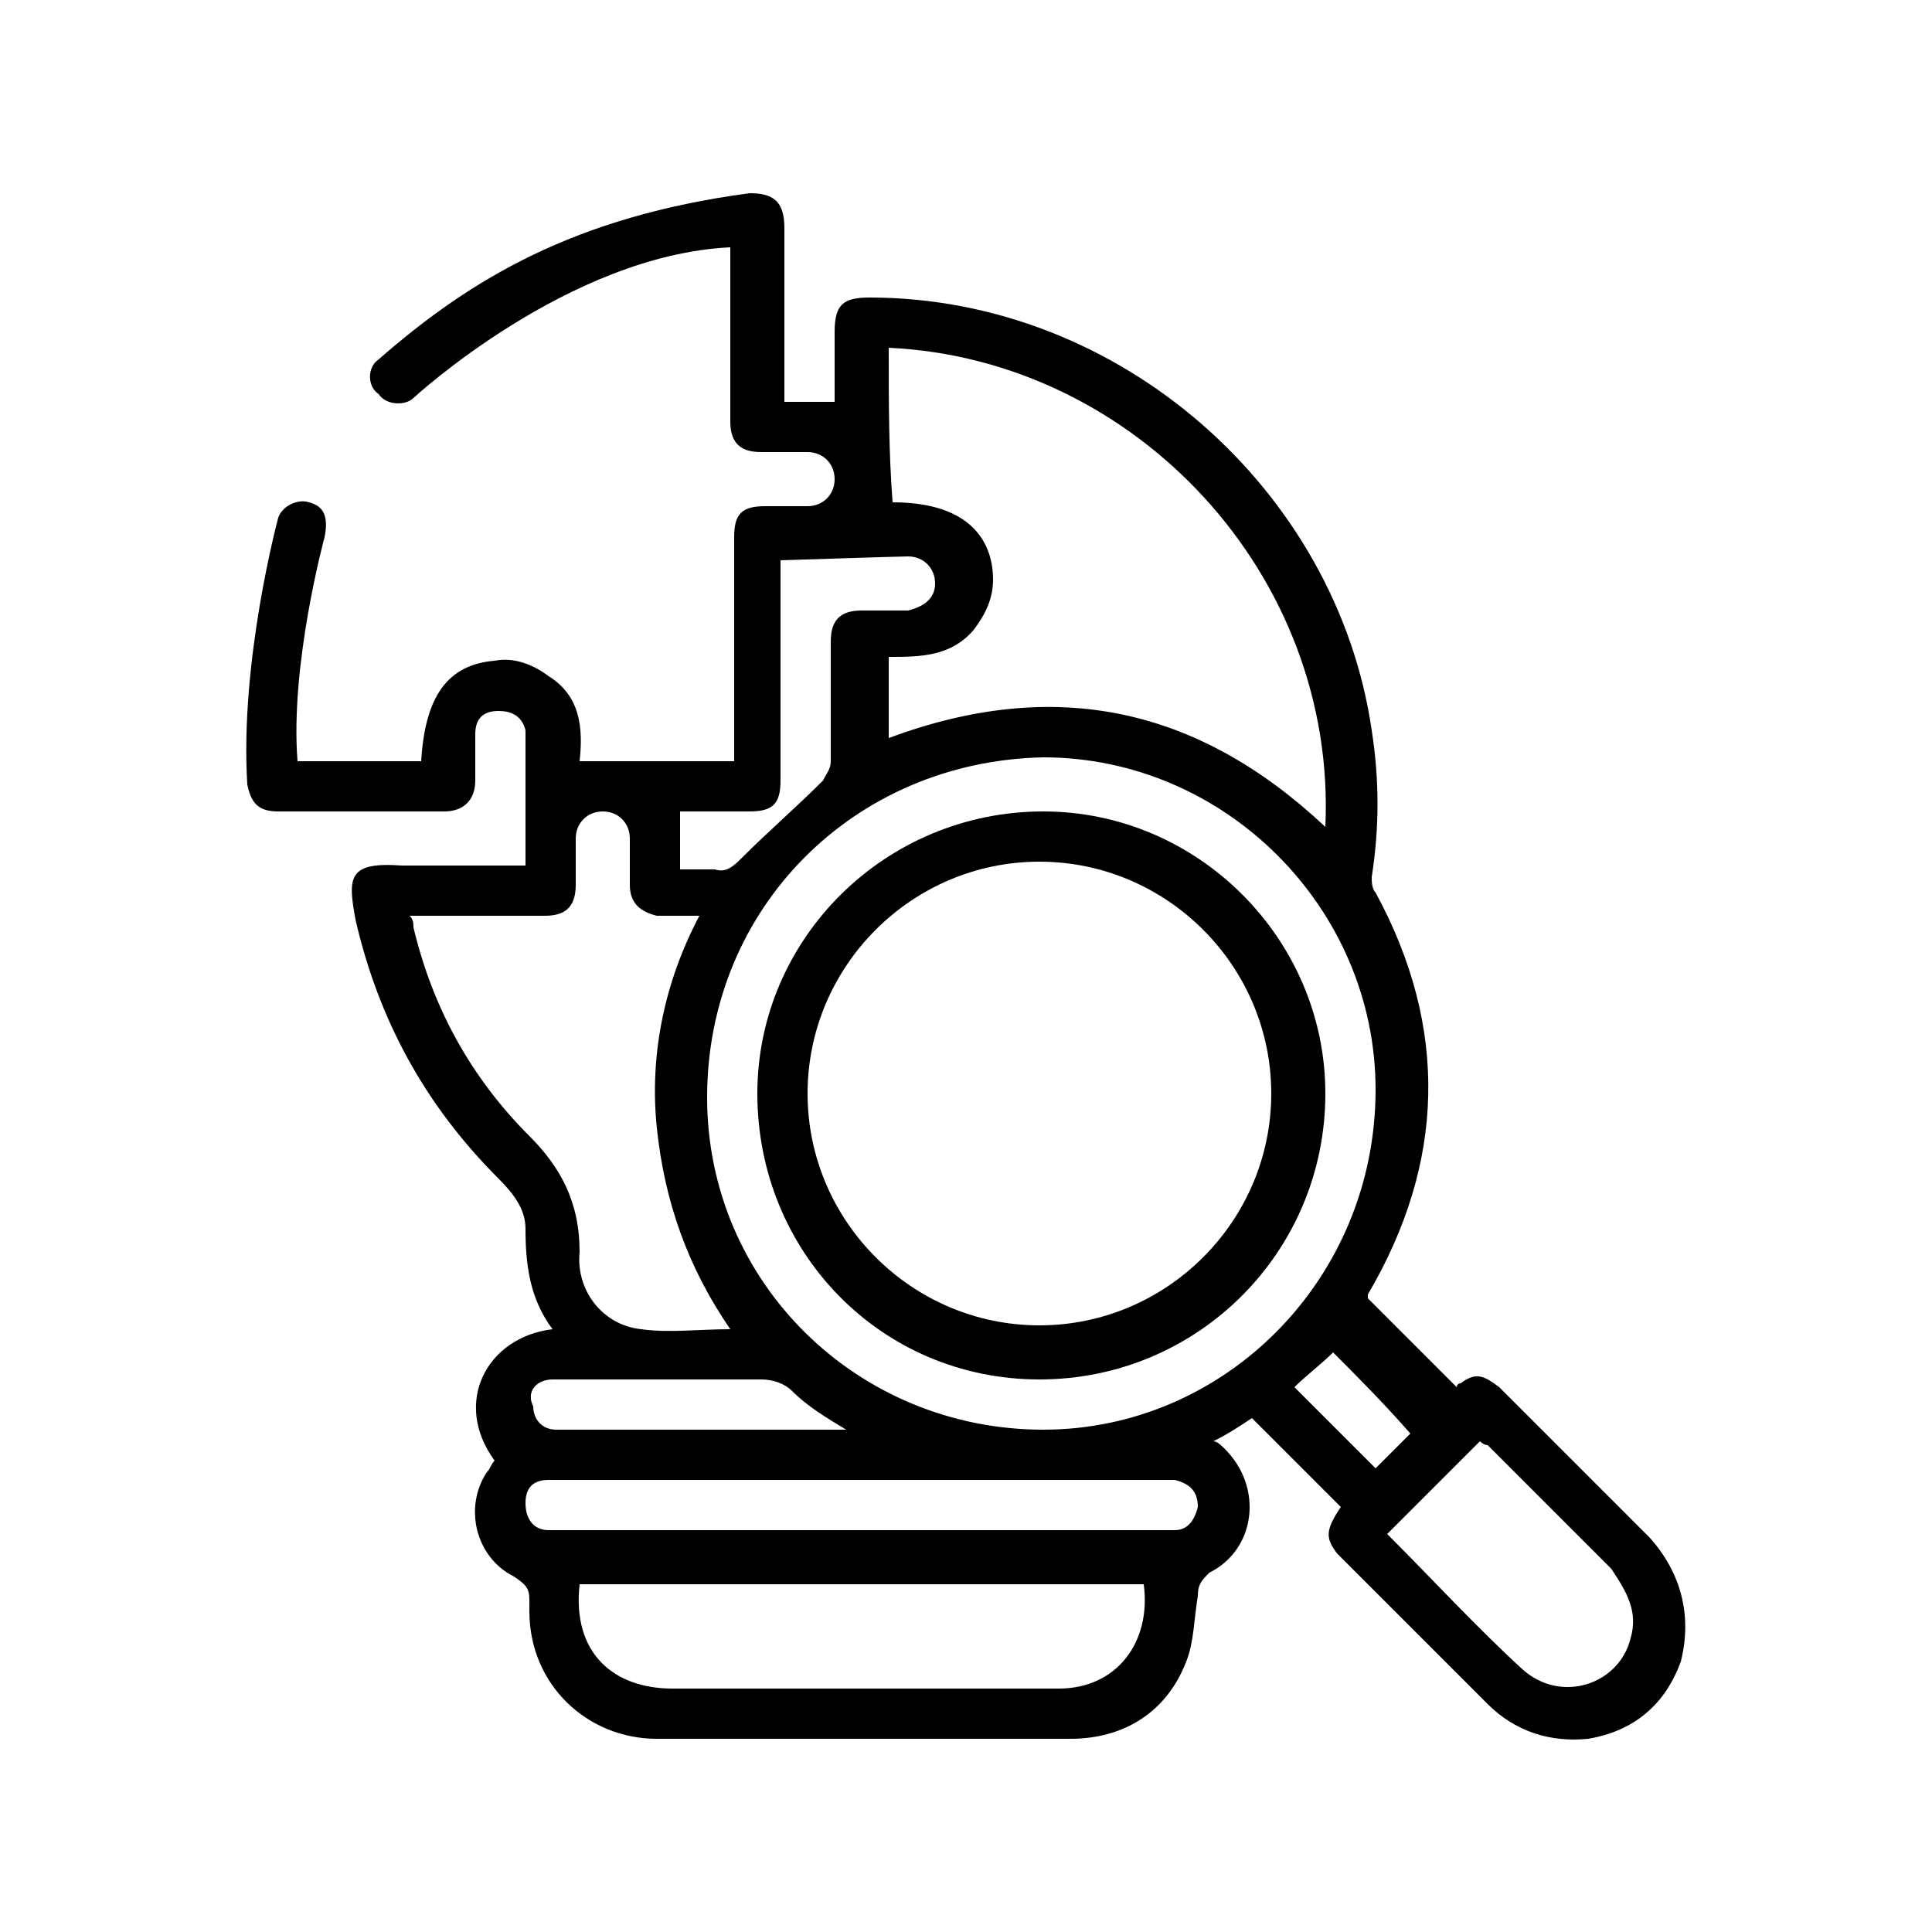 <?xml version="1.0" encoding="utf-8"?>
<!-- Generator: Adobe Illustrator 28.3.0, SVG Export Plug-In . SVG Version: 6.00 Build 0)  -->
<svg version="1.1" id="Layer_1" xmlns="http://www.w3.org/2000/svg" xmlns:xlink="http://www.w3.org/1999/xlink" x="0px" y="0px"
	 viewBox="0 0 50 50" style="enable-background:new 0 0 50 50;" xml:space="preserve">
<g>
	<path d="M26.9,35.7c-4.1,0-7.3-3.3-7.3-7.4c0-4,3.3-7.3,7.4-7.3c4,0,7.3,3.3,7.3,7.3C34.3,32.4,31,35.7,26.9,35.7z M26.9,22.3
		c-3.3,0-6,2.7-6,6c0,3.3,2.7,6,6,6c3.3,0,6-2.7,6-6C32.9,25,30.2,22.3,26.9,22.3z"/>
	<path d="M42.7,39.8c-1.3-1.3-2.6-2.6-3.9-3.9c-0.4-0.3-0.6-0.4-1-0.1c-0.1,0-0.1,0.1-0.1,0.1c-0.8-0.8-1.5-1.5-2.3-2.3
		c0,0,0,0,0-0.1c2-3.4,2.1-6.9,0.2-10.4c-0.1-0.1-0.1-0.3-0.1-0.4c0.2-1.3,0.2-2.5,0-3.8C34.6,12.7,29,7.7,22.5,7.7
		c-0.7,0-0.9,0.2-0.9,0.9c0,0.6,0,1.8,0,1.8l-1.3,0c0,0,0-3.2,0-4.5C20.3,5.2,20,5,19.4,5c-4.5,0.6-7.2,2.2-9.6,4.3l0,0
		c-0.3,0.2-0.3,0.7,0,0.9c0.2,0.3,0.7,0.3,0.9,0.1c0,0,4-3.7,8.2-3.9c0,0.2,0,0.4,0,0.6c0,1.3,0,2.6,0,3.9c0,0.5,0.2,0.8,0.8,0.8
		c0.4,0,0.8,0,1.2,0c0.4,0,0.7,0.3,0.7,0.7c0,0.4-0.3,0.7-0.7,0.7c-0.4,0-0.7,0-1.1,0c-0.6,0-0.8,0.2-0.8,0.8c0,1.8,0,3.6,0,5.3
		c0,0.2,0,0.3,0,0.5c-1.4,0-2.7,0-4,0c0.1-0.9,0-1.7-0.8-2.2c-0.4-0.3-0.9-0.5-1.4-0.4c-1.2,0.1-1.8,0.9-1.9,2.6c-1.1,0-2.1,0-3.2,0
		c-0.2-2.5,0.7-5.8,0.7-5.8C8.5,13.4,8.4,13.1,8,13c-0.3-0.1-0.7,0.1-0.8,0.4c0,0-1,3.7-0.8,6.9C6.5,20.8,6.7,21,7.2,21
		c1.4,0,2.9,0,4.3,0c0.5,0,0.8-0.3,0.8-0.8c0-0.4,0-0.8,0-1.2c0-0.4,0.2-0.6,0.6-0.6c0.3,0,0.6,0.1,0.7,0.5c0,0.7,0,3,0,3.5
		c-1,0-2.1,0-3.2,0C9,22.3,9,22.7,9.2,23.8c0.6,2.6,1.8,4.8,3.7,6.7c0.4,0.4,0.7,0.8,0.7,1.3c0,0.9,0.1,1.8,0.7,2.6
		c-1.7,0.2-2.6,1.9-1.5,3.4c-0.1,0.1-0.1,0.2-0.2,0.3c-0.6,0.9-0.3,2.2,0.7,2.7c0.3,0.2,0.4,0.3,0.4,0.6c0,0.1,0,0.2,0,0.3
		c0,1.9,1.5,3.3,3.3,3.3c3.6,0,7.1,0,10.7,0c1.4,0,2.5-0.7,3-2c0.2-0.5,0.2-1.1,0.3-1.7c0-0.3,0.1-0.4,0.3-0.6
		c1.2-0.6,1.4-2.2,0.4-3.2c-0.1-0.1-0.2-0.2-0.3-0.2c0.4-0.2,0.7-0.4,1-0.6c0.8,0.8,1.5,1.5,2.3,2.3c-0.4,0.6-0.4,0.8-0.1,1.2
		c1.3,1.3,2.6,2.6,3.9,3.9c0.7,0.7,1.6,1,2.6,0.9c1.2-0.2,2-0.9,2.4-2C43.8,41.8,43.5,40.7,42.7,39.8z M23,9
		c6.4,0.3,11.6,5.9,11.3,12.4c-3.3-3.1-7-3.9-11.3-2.3c0-0.7,0-1.4,0-2.1c0.8,0,1.6,0,2.2-0.7c0.3-0.4,0.5-0.8,0.5-1.3
		c0-0.9-0.5-2-2.6-2C23,11.7,23,10.4,23,9z M17.5,21c0,0,1.3,0,1.9,0c0.6,0,0.8-0.2,0.8-0.8c0-1.8,0-5.7,0-5.7s3.1-0.1,3.3-0.1
		c0.4,0,0.7,0.3,0.7,0.7c0,0.4-0.3,0.6-0.7,0.7c-0.4,0-0.8,0-1.2,0c-0.5,0-0.8,0.2-0.8,0.8c0,1,0,2.1,0,3.1c0,0.2-0.1,0.3-0.2,0.5
		c-0.7,0.7-1.4,1.3-2.1,2c-0.2,0.2-0.4,0.4-0.7,0.3l-0.9,0V21z M13.7,29.4c-1.5-1.5-2.5-3.3-3-5.4c0-0.1,0-0.2-0.1-0.3
		c0.8,0,3.1,0,3.5,0c0.5,0,0.8-0.2,0.8-0.8c0-0.4,0-0.8,0-1.2c0-0.4,0.3-0.7,0.7-0.7c0.4,0,0.7,0.3,0.7,0.7c0,0.4,0,0.8,0,1.2
		c0,0.5,0.3,0.7,0.7,0.8c0.3,0,0.7,0,1.1,0c-0.9,1.7-1.3,3.6-1.1,5.5c0.2,1.9,0.8,3.6,1.9,5.2c-0.8,0-1.6,0.1-2.3,0
		c-1-0.1-1.7-1-1.6-2C15,31.1,14.5,30.2,13.7,29.4z M14.3,35.7c0.6,0,1.2,0,1.8,0c1.2,0,2.4,0,3.6,0c0.3,0,0.6,0.1,0.8,0.3
		c0.4,0.4,0.9,0.7,1.4,1c-0.2,0-0.3,0-0.4,0c-2.3,0-4.6,0-6.9,0c-0.1,0-0.2,0-0.2,0c-0.4,0-0.6-0.3-0.6-0.6
		C13.6,36,13.9,35.7,14.3,35.7z M27.4,43.7c-3.3,0-6.7,0-10,0c-1.5,0-2.6-0.9-2.4-2.7c4.9,0,9.7,0,14.6,0
		C29.8,42.5,28.9,43.7,27.4,43.7z M30.4,39.6c-0.1,0-16,0-16.2,0c-0.4,0-0.6-0.3-0.6-0.7c0-0.4,0.2-0.6,0.6-0.6c0.1,0,16,0,16.2,0
		c0.4,0.1,0.6,0.3,0.6,0.7C30.9,39.4,30.7,39.6,30.4,39.6z M27,37c-4.8,0-8.7-3.8-8.7-8.6c0-4.9,3.8-8.7,8.7-8.8
		c4.7,0,8.6,3.9,8.6,8.6C35.6,33.1,31.7,37,27,37z M33.5,35.9c0.3-0.3,0.7-0.6,1-0.9c0.6,0.6,1.3,1.3,2,2.1
		c-0.3,0.3-0.6,0.6-0.9,0.9C34.9,37.3,34.2,36.6,33.5,35.9z M42.2,42.4c-0.3,1.2-1.8,1.7-2.8,0.8c-1.2-1.1-2.3-2.3-3.5-3.5
		c0.8-0.8,1.6-1.6,2.4-2.4c0,0,0.1,0.1,0.2,0.1c1.1,1.1,2.2,2.2,3.2,3.2C42.1,41.2,42.4,41.7,42.2,42.4z"/>
</g>
</svg>

